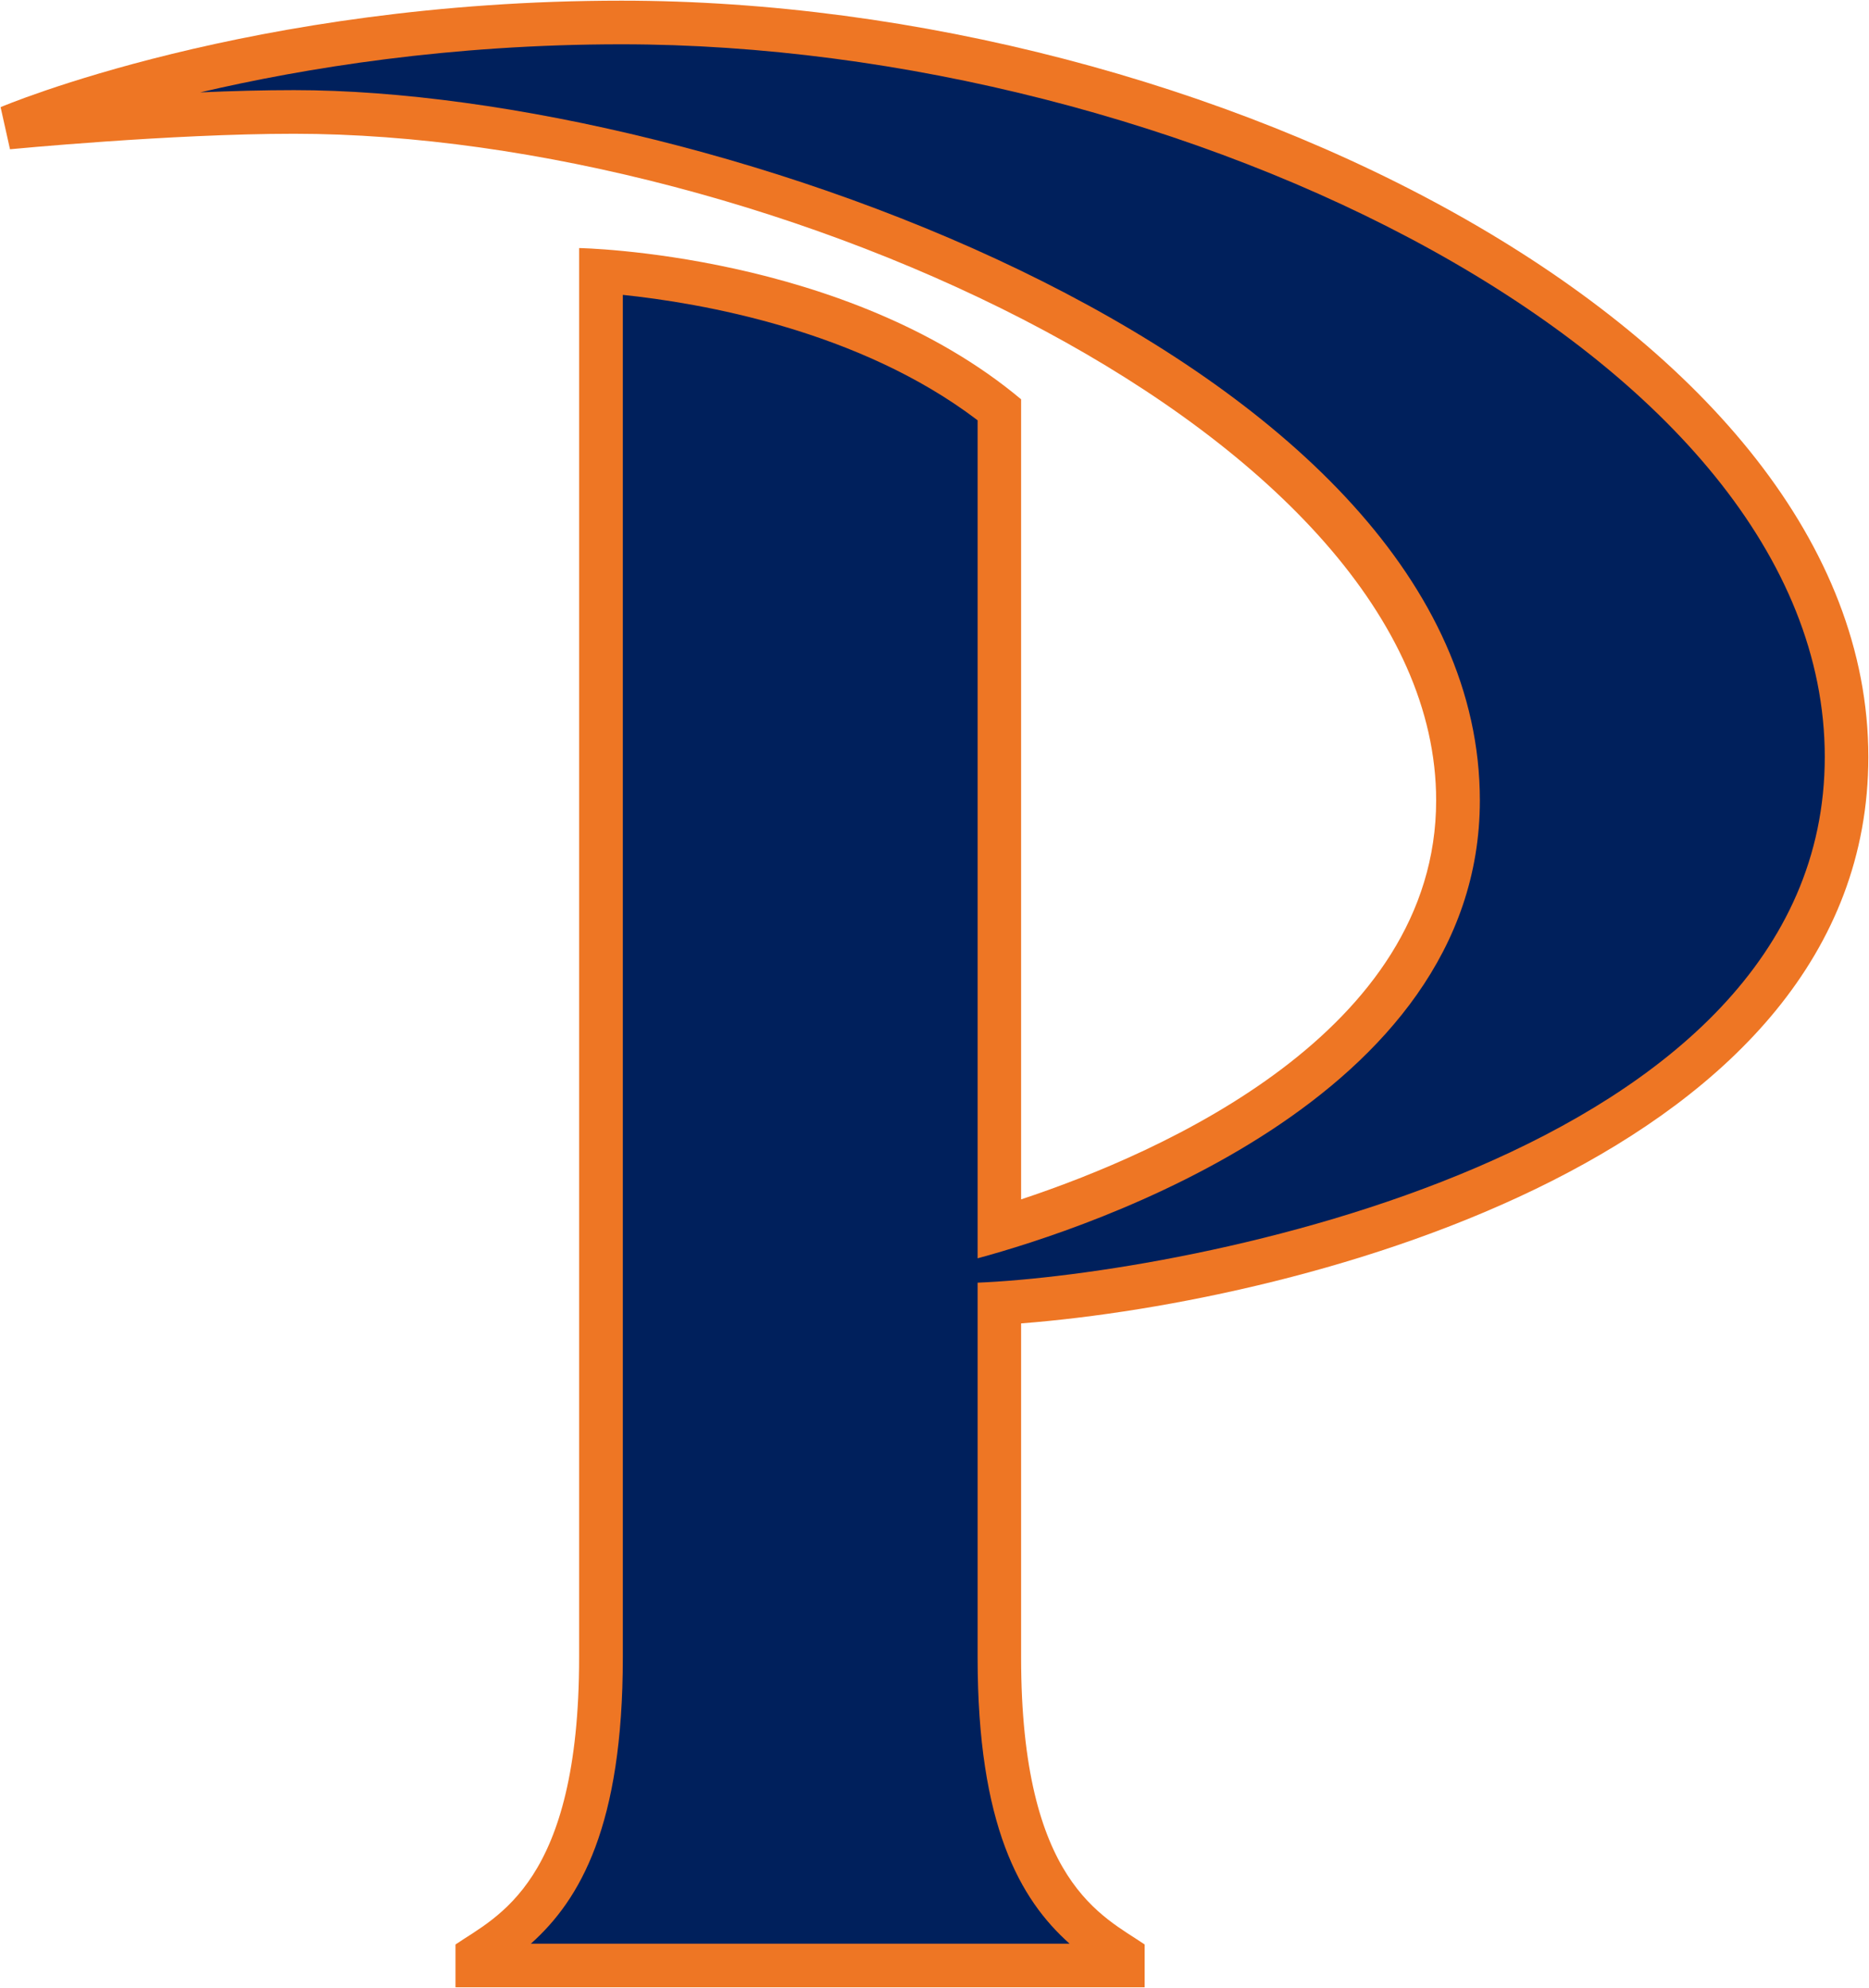 <?xml version="1.0" encoding="utf-8"?>
<!-- Generator: Adobe Illustrator 22.1.0, SVG Export Plug-In . SVG Version: 6.00 Build 0)  -->
<svg version="1.1" id="Layer_1" xmlns="http://www.w3.org/2000/svg" xmlns:xlink="http://www.w3.org/1999/xlink" x="0px" y="0px"
	 width="282.26px" height="300.2px" viewBox="0 0 282.26 300.2" enable-background="new 0 0 282.26 300.2" xml:space="preserve">
<path fill="#EE7624" d="M282.16,114.3C282.16,50,182.63,0.1,93.86,0.1c-56,0-93.77,16.08-93.77,16.08l1.42,6.36
	c0,0,24.2-2.34,42.9-2.34c72.02,0,172.48,45.63,172.48,100.67c0,34.97-41.42,53.2-62.68,60.25V60.3
	c-26.44-22.15-66.75-22.84-66.75-22.84v212.83c0,34.1-12.4,39.07-18.67,43.35v6.47h104.08v-6.47c-6.25-4.28-18.66-9.25-18.66-43.35
	v-50.44C197.42,196.47,282.16,174.35,282.16,114.3z"/>
<path fill="#00205C" d="M275.58,114.3c0-60.6-97.68-107.61-181.72-107.61c-25.83,0-47.73,3.55-63.62,7.26
	c4.76-0.21,9.61-0.34,14.18-0.34c62.79,0,179.07,41.33,179.07,107.26c0,45.38-59.15,64.62-75.85,69.15V63.47
	C129.7,49.8,105.59,45.73,94.06,44.53v205.75c0,25.4-6.43,36.58-13.89,43.24h81.36c-7.47-6.66-13.89-17.85-13.89-43.24V193.7
	C177.97,192.43,275.58,175.05,275.58,114.3"/>
</svg>
